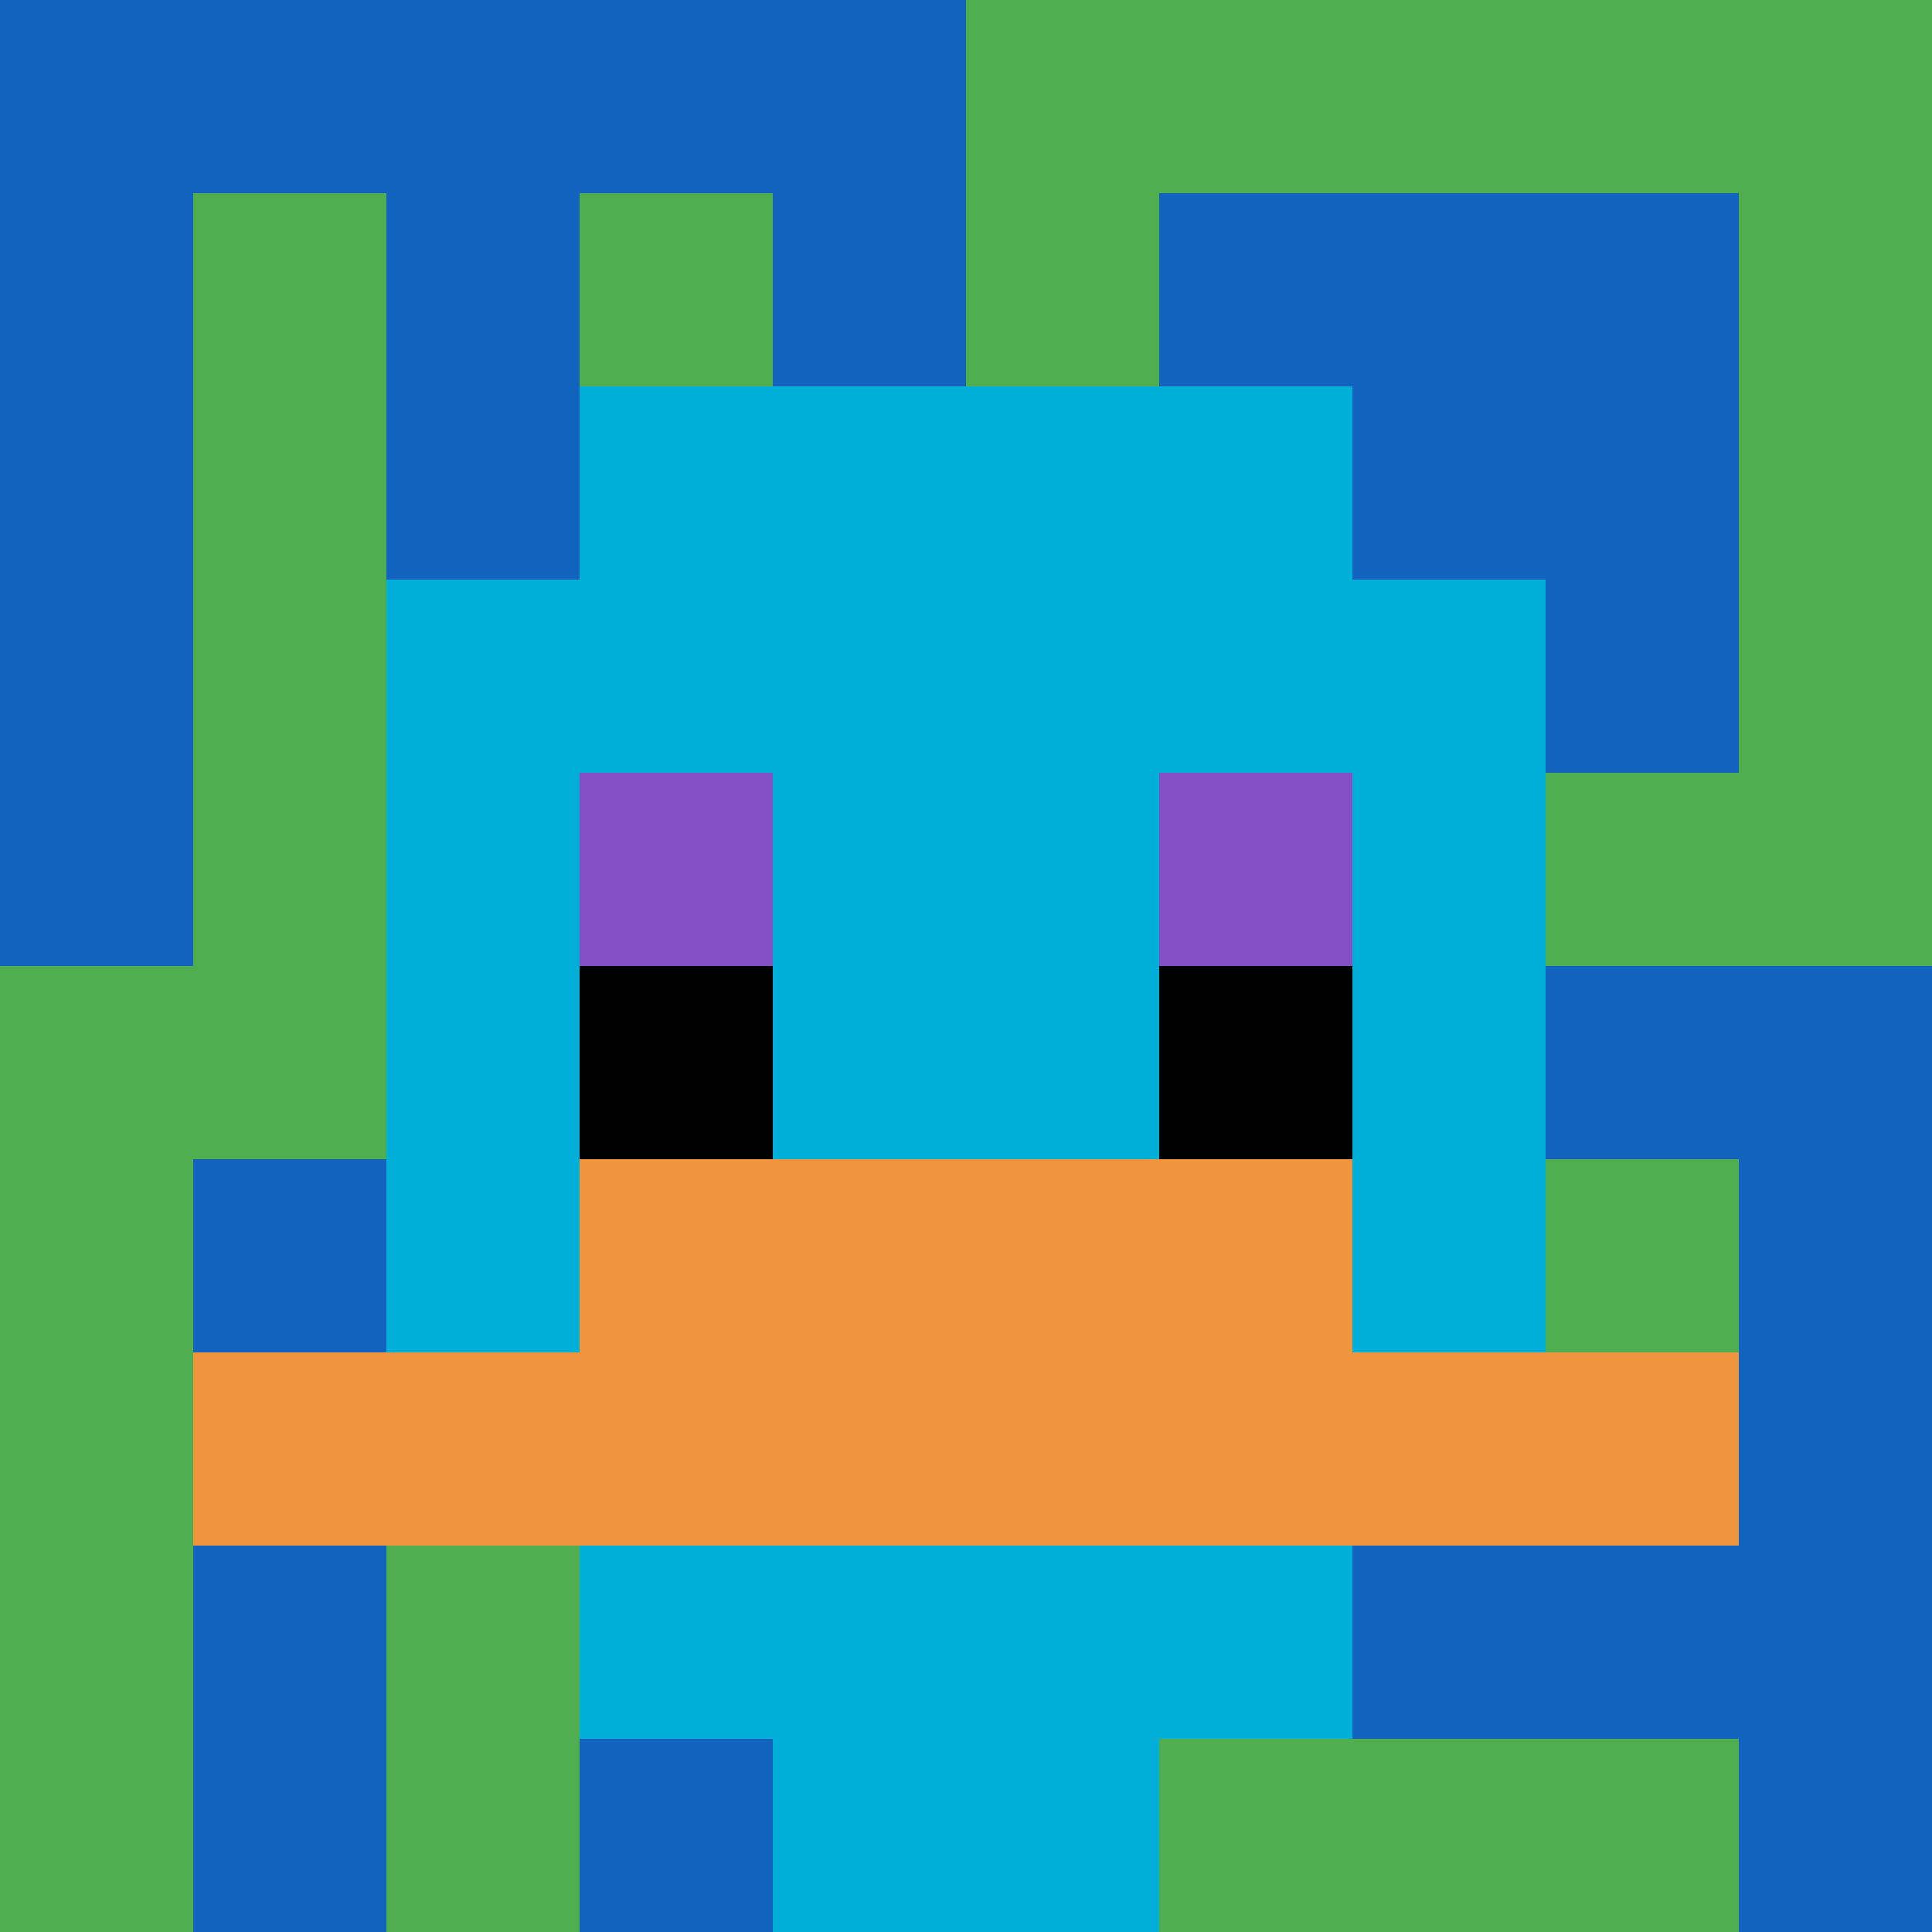 <svg xmlns="http://www.w3.org/2000/svg" version="1.1" width="823" height="823"><title>'goose-pfp-563312' by Dmitri Cherniak</title><desc>seed=563312
backgroundColor=#ffffff
padding=20
innerPadding=0
timeout=500
dimension=1
border=false
Save=function(){return n.handleSave()}
frame=635

Rendered at Sun Sep 15 2024 16:18:49 GMT+0200 (Central European Summer Time)
Generated in &lt;1ms
</desc><defs></defs><rect width="100%" height="100%" fill="#ffffff"></rect><g><g id="0-0"><rect x="0" y="0" height="823" width="823" fill="#4FAE4F"></rect><g><rect id="0-0-0-0-5-1" x="0" y="0" width="411.5" height="82.3" fill="#1263BD"></rect><rect id="0-0-0-0-1-5" x="0" y="0" width="82.3" height="411.5" fill="#1263BD"></rect><rect id="0-0-2-0-1-5" x="164.6" y="0" width="82.3" height="411.5" fill="#1263BD"></rect><rect id="0-0-4-0-1-5" x="329.2" y="0" width="82.3" height="411.5" fill="#1263BD"></rect><rect id="0-0-6-1-3-3" x="493.8" y="82.3" width="246.9" height="246.9" fill="#1263BD"></rect><rect id="0-0-1-6-1-4" x="82.3" y="493.8" width="82.3" height="329.2" fill="#1263BD"></rect><rect id="0-0-3-6-1-4" x="246.9" y="493.8" width="82.3" height="329.2" fill="#1263BD"></rect><rect id="0-0-5-5-5-1" x="411.5" y="411.5" width="411.5" height="82.3" fill="#1263BD"></rect><rect id="0-0-5-8-5-1" x="411.5" y="658.4" width="411.5" height="82.3" fill="#1263BD"></rect><rect id="0-0-5-5-1-5" x="411.5" y="411.5" width="82.3" height="411.5" fill="#1263BD"></rect><rect id="0-0-9-5-1-5" x="740.7" y="411.5" width="82.3" height="411.5" fill="#1263BD"></rect></g><g><rect id="0-0-3-2-4-7" x="246.9" y="164.6" width="329.2" height="576.1" fill="#00AFD7"></rect><rect id="0-0-2-3-6-5" x="164.6" y="246.9" width="493.8" height="411.5" fill="#00AFD7"></rect><rect id="0-0-4-8-2-2" x="329.2" y="658.4" width="164.6" height="164.6" fill="#00AFD7"></rect><rect id="0-0-1-7-8-1" x="82.3" y="576.1" width="658.4" height="82.3" fill="#F0943E"></rect><rect id="0-0-3-6-4-2" x="246.9" y="493.8" width="329.2" height="164.6" fill="#F0943E"></rect><rect id="0-0-3-4-1-1" x="246.9" y="329.2" width="82.3" height="82.3" fill="#834FC4"></rect><rect id="0-0-6-4-1-1" x="493.8" y="329.2" width="82.3" height="82.3" fill="#834FC4"></rect><rect id="0-0-3-5-1-1" x="246.9" y="411.5" width="82.3" height="82.3" fill="#000000"></rect><rect id="0-0-6-5-1-1" x="493.8" y="411.5" width="82.3" height="82.3" fill="#000000"></rect></g><rect x="0" y="0" stroke="white" stroke-width="0" height="823" width="823" fill="none"></rect></g></g></svg>